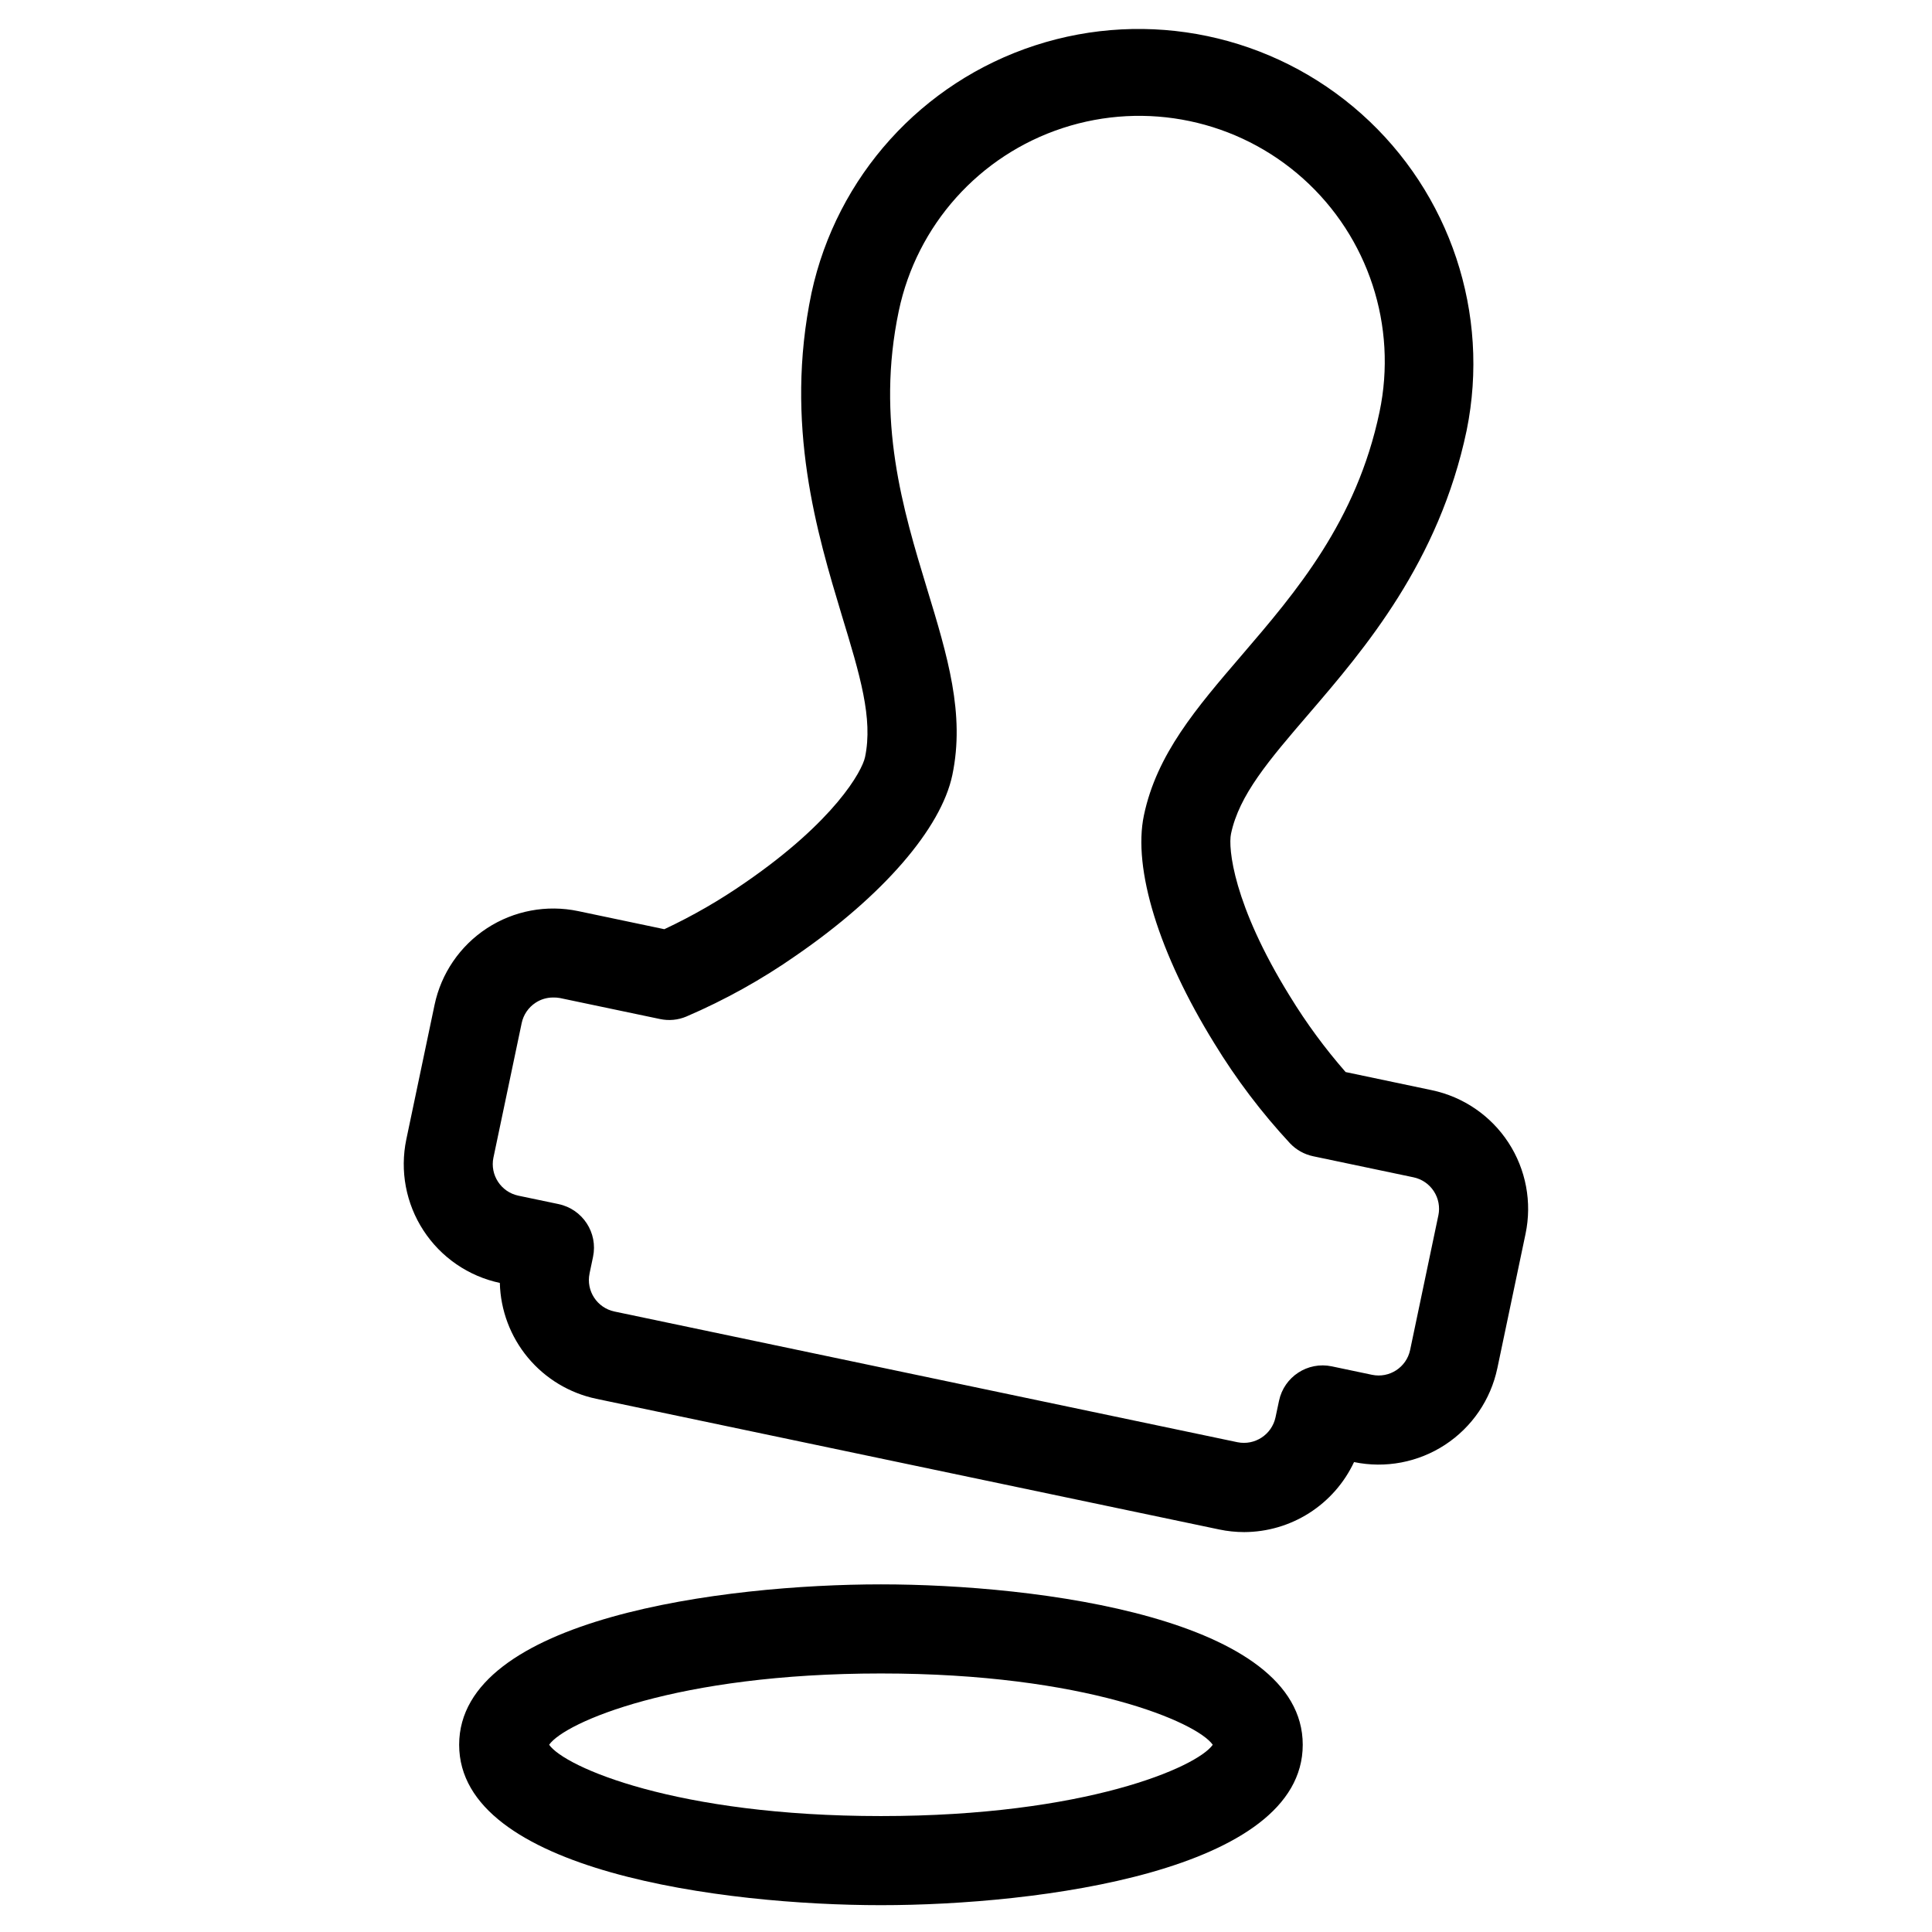 <?xml version="1.0" encoding="UTF-8"?>
<!-- Uploaded to: ICON Repo, www.svgrepo.com, Generator: ICON Repo Mixer Tools -->
<svg fill="#000000" width="800px" height="800px" version="1.1" viewBox="144 144 512 512" xmlns="http://www.w3.org/2000/svg">
 <g>
  <path d="m473.71 550.02c-2.219-0.004-4.434-0.234-6.602-0.691l-165.1-34.637c-7.094-1.496-13.473-5.34-18.109-10.91-4.637-5.574-7.258-12.547-7.438-19.793-8.32-1.773-15.598-6.773-20.242-13.902-4.648-7.129-6.281-15.805-4.543-24.133l7.484-35.645c1.75-8.344 6.746-15.648 13.883-20.312 7.137-4.66 15.836-6.293 24.18-4.543l22.828 4.793v0.004c7.523-3.527 14.734-7.688 21.555-12.438 23.617-16.27 30.859-29.465 31.637-33.172 2.156-10.234-1.34-21.742-6.18-37.637-6.426-21.367-15.312-50.516-8-85.398 6.68-30.84 29.242-55.809 59.246-65.574 30.008-9.766 62.941-2.852 86.492 18.152 23.547 21.004 34.164 52.938 27.879 83.863-7.32 34.898-27.16 58.023-41.645 74.91-10.832 12.594-18.641 21.719-20.805 32-0.789 3.715 0.512 18.68 15.625 43.09h0.004c4.336 7.094 9.27 13.801 14.742 20.059l22.828 4.801h0.004c8.34 1.754 15.648 6.746 20.309 13.883 4.66 7.141 6.293 15.836 4.543 24.18l-7.477 35.637h-0.004c-1.75 8.324-6.731 15.617-13.848 20.277-7.121 4.66-15.797 6.309-24.125 4.582-2.602 5.531-6.715 10.215-11.871 13.5-5.156 3.285-11.137 5.035-17.25 5.055zm-183.13-141.67c-1.652-0.004-3.266 0.477-4.644 1.383-1.895 1.238-3.219 3.176-3.684 5.387l-7.484 35.645h-0.004c-0.957 4.609 1.992 9.121 6.598 10.098l10.668 2.234v0.004c6.379 1.34 10.469 7.598 9.129 13.98l-0.922 4.394 0.004-0.004c-0.969 4.609 1.988 9.129 6.594 10.094l165.1 34.637c4.602 0.934 9.098-2.008 10.09-6.598l0.93-4.383c1.344-6.379 7.602-10.465 13.98-9.125l10.668 2.242c4.609 0.965 9.129-1.984 10.098-6.594l7.477-35.645h0.004c0.465-2.215 0.031-4.523-1.207-6.418-1.234-1.895-3.176-3.219-5.391-3.684l-26.559-5.574c-2.344-0.488-4.481-1.676-6.133-3.406-7.574-8.152-14.305-17.047-20.098-26.547-14.648-23.68-21.625-46.25-18.648-60.387 3.394-16.207 13.863-28.395 25.977-42.508 14.25-16.617 30.387-35.426 36.465-64.402 4.781-22.758-2.941-46.336-20.262-61.855-17.32-15.52-41.602-20.621-63.699-13.383-22.102 7.238-38.66 25.719-43.441 48.477-6.078 28.961 1.125 52.672 7.484 73.594 5.434 17.84 10.102 33.203 6.707 49.398-2.977 14.168-18.438 32.008-41.367 47.781h0.004c-9.129 6.387-18.891 11.816-29.129 16.211-2.203 0.93-4.637 1.16-6.973 0.66l-26.559-5.574h-0.004c-0.582-0.102-1.176-0.148-1.77-0.133z"/>
  <path d="m377.46 648.89c-41.523 0-111.78-8.949-111.78-42.508s70.266-42.508 111.78-42.508c41.516 0 111.78 8.949 111.78 42.508s-70.258 42.508-111.78 42.508zm-87.93-42.508c4.109 5.894 33.691 18.895 87.93 18.895 54.238 0 83.828-13.004 87.93-18.895-4.102-5.894-33.676-18.895-87.93-18.895-54.254 0.004-83.828 12.992-87.93 18.887z"/>
 </g>
</svg>
